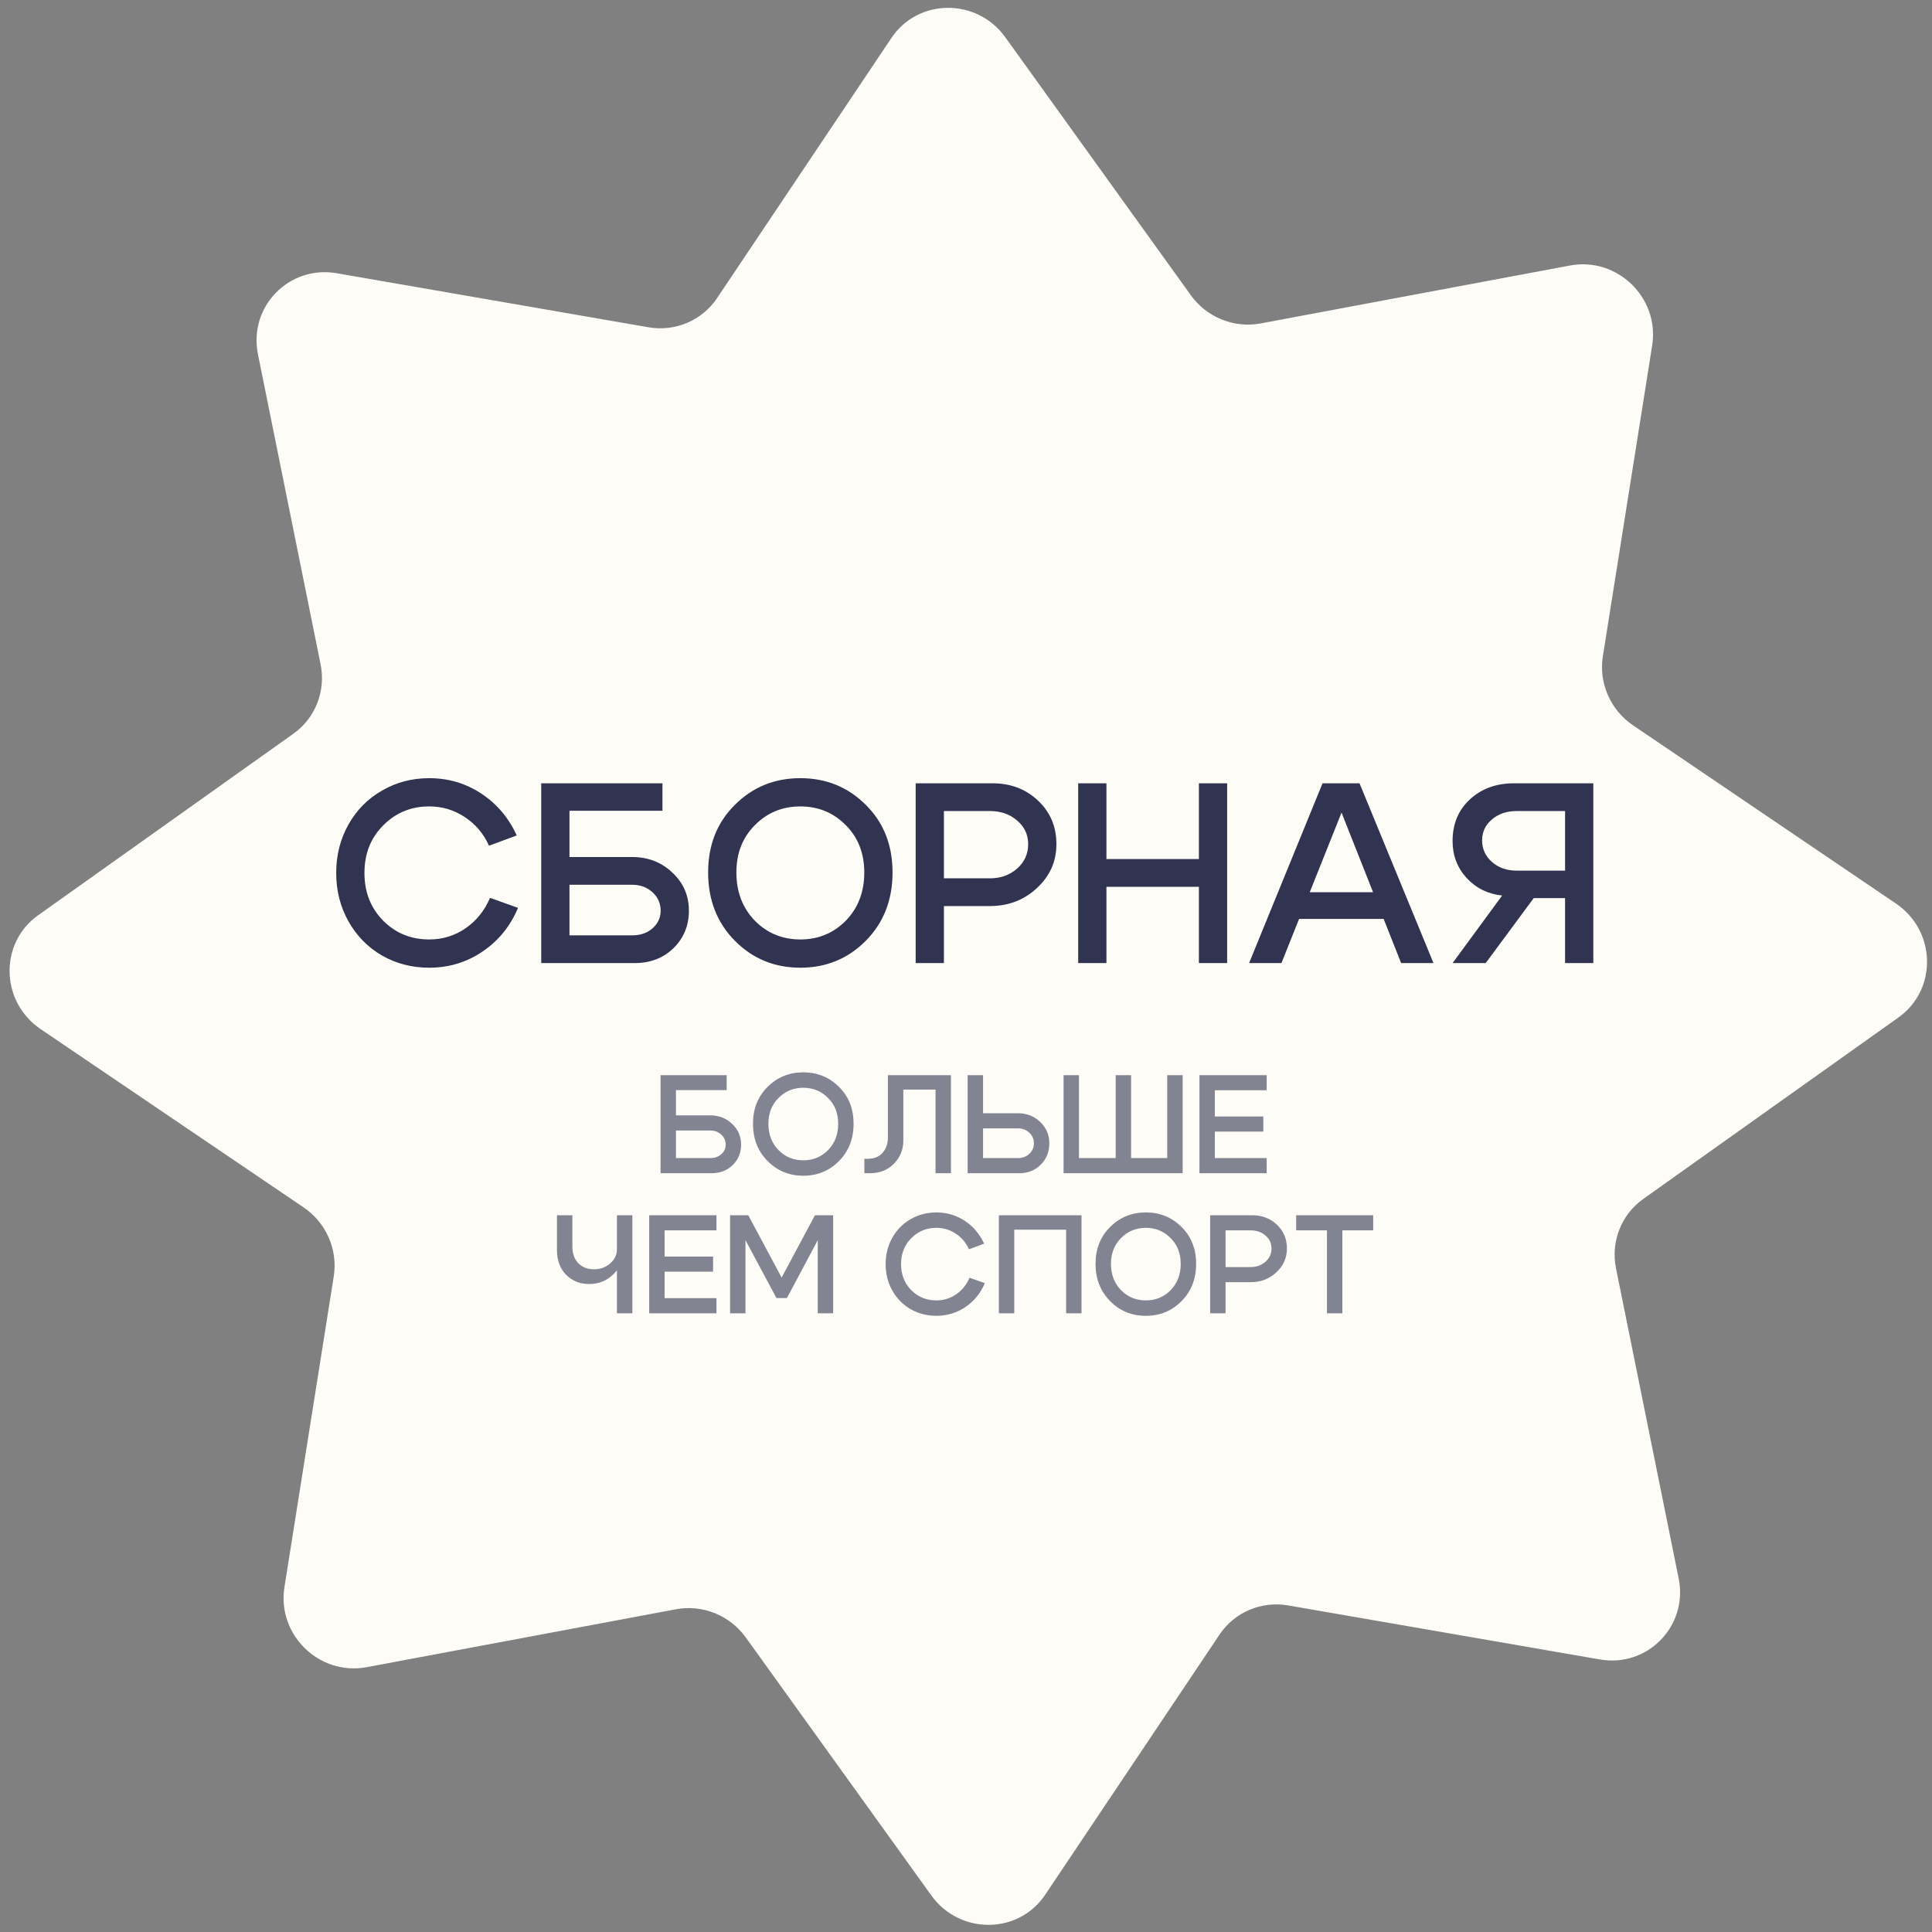 <?xml version="1.0" encoding="UTF-8"?> <svg xmlns="http://www.w3.org/2000/svg" width="331" height="331" viewBox="0 0 331 331" fill="none"><rect x="0" y="0" width="331" height="331" fill="#808080" stroke="none"/><path d="M44.193 60.692C42.548 52.552 49.509 45.395 57.691 46.813L111.089 56.069C115.681 56.865 120.276 54.916 122.845 51.082L152.722 6.505C157.3 -0.326 167.361 -0.389 172.231 6.382L204.015 50.574C206.748 54.374 211.425 56.265 215.982 55.412L268.968 45.49C277.087 43.969 284.354 51.037 283.059 59.196L274.611 112.436C273.884 117.015 275.904 121.637 279.779 124.265L324.835 154.81C331.739 159.491 331.955 169.55 325.254 174.315L281.523 205.417C277.761 208.092 275.941 212.738 276.864 217.307L287.598 270.427C289.243 278.567 282.281 285.724 274.099 284.306L220.702 275.05C216.109 274.254 211.515 276.203 208.945 280.037L179.069 324.614C174.491 331.445 164.43 331.508 159.559 324.736L127.776 280.545C125.042 276.744 120.365 274.854 115.808 275.707L62.823 285.629C54.704 287.15 47.437 280.081 48.731 271.923L57.179 218.683C57.906 214.104 55.886 209.481 52.011 206.854L6.955 176.309C0.051 171.628 -0.165 161.569 6.536 156.803L50.267 125.702C54.029 123.027 55.849 118.38 54.926 113.812L44.193 60.692Z" fill="#FDFCF6"></path><path d="M59.711 157.872C58.303 155.379 57.599 152.607 57.599 149.556C57.599 146.505 58.303 143.733 59.711 141.24C61.119 138.747 63.04 136.811 65.475 135.432C67.909 134.024 70.593 133.32 73.527 133.32C76.812 133.32 79.789 134.2 82.459 135.96C85.128 137.72 87.152 140.111 88.531 143.132L83.779 144.892C82.84 142.809 81.447 141.167 79.599 139.964C77.78 138.761 75.756 138.16 73.527 138.16C70.417 138.16 67.792 139.245 65.651 141.416C63.509 143.557 62.439 146.271 62.439 149.556C62.439 152.841 63.509 155.569 65.651 157.74C67.792 159.881 70.417 160.952 73.527 160.952C75.815 160.952 77.883 160.321 79.731 159.06C81.608 157.769 83.016 156.024 83.955 153.824L88.751 155.54C87.431 158.679 85.407 161.172 82.679 163.02C79.951 164.868 76.9 165.792 73.527 165.792C70.593 165.792 67.909 165.103 65.475 163.724C63.04 162.316 61.119 160.365 59.711 157.872ZM108.301 146.828C111.029 146.828 113.331 147.723 115.209 149.512C117.086 151.272 118.025 153.443 118.025 156.024C118.025 158.576 117.145 160.717 115.385 162.448C113.625 164.149 111.41 165 108.741 165L92.725 165L92.725 134.2L113.493 134.2L113.493 138.908L97.565 138.908L97.565 146.828L108.301 146.828ZM108.301 160.248C109.709 160.248 110.867 159.852 111.777 159.06C112.715 158.239 113.185 157.227 113.185 156.024C113.185 154.763 112.715 153.707 111.777 152.856C110.838 152.005 109.679 151.58 108.301 151.58L97.565 151.58L97.565 160.248L108.301 160.248ZM126.161 149.468C126.161 152.812 127.217 155.569 129.329 157.74C131.441 159.881 134.037 160.952 137.117 160.952C140.197 160.952 142.793 159.881 144.905 157.74C147.017 155.569 148.073 152.812 148.073 149.468C148.073 146.183 147.017 143.484 144.905 141.372C142.793 139.231 140.197 138.16 137.117 138.16C134.037 138.16 131.441 139.231 129.329 141.372C127.217 143.484 126.161 146.183 126.161 149.468ZM121.321 149.468C121.321 144.775 122.847 140.917 125.897 137.896C128.948 134.845 132.688 133.32 137.117 133.32C141.547 133.32 145.287 134.845 148.337 137.896C151.388 140.917 152.913 144.775 152.913 149.468C152.913 154.191 151.388 158.092 148.337 161.172C145.287 164.252 141.547 165.792 137.117 165.792C132.688 165.792 128.948 164.252 125.897 161.172C122.847 158.092 121.321 154.191 121.321 149.468ZM169.593 138.952L161.717 138.952L161.717 150.48L169.593 150.48C171.441 150.48 172.996 149.923 174.257 148.808C175.518 147.693 176.149 146.3 176.149 144.628C176.149 142.985 175.518 141.636 174.257 140.58C173.025 139.495 171.47 138.952 169.593 138.952ZM169.593 155.232L161.717 155.232L161.717 165L156.877 165L156.877 134.2L170.033 134.2C173.172 134.2 175.782 135.197 177.865 137.192C179.948 139.157 180.989 141.636 180.989 144.628C180.989 147.591 179.874 150.099 177.645 152.152C175.445 154.205 172.761 155.232 169.593 155.232ZM184.721 165L184.721 134.2L189.561 134.2L189.561 147.18L205.401 147.18L205.401 134.2L210.241 134.2L210.241 165L205.401 165L205.401 151.932L189.561 151.932L189.561 165L184.721 165ZM220.952 152.856L238.552 152.856L238.552 157.432L220.952 157.432L220.952 152.856ZM219.544 165L214 165L226.584 134.2L232.92 134.2L245.592 165L240.048 165L229.84 139.216L219.544 165ZM259.819 138.952C258.117 138.952 256.709 139.436 255.595 140.404C254.48 141.343 253.923 142.531 253.923 143.968C253.923 145.435 254.48 146.667 255.595 147.664C256.739 148.661 258.147 149.16 259.819 149.16L268.135 149.16L268.135 138.952L259.819 138.952ZM257.355 153.428C254.92 153.164 252.896 152.167 251.283 150.436C249.669 148.676 248.863 146.564 248.863 144.1C248.863 141.167 249.845 138.791 251.811 136.972C253.805 135.124 256.328 134.2 259.379 134.2L272.975 134.2L272.975 165L268.135 165L268.135 153.868L262.767 153.868L254.539 165L248.863 165L257.355 153.428Z" fill="#313450"></path><path d="M121.666 191.088C123.154 191.088 124.41 191.576 125.434 192.552C126.458 193.512 126.97 194.696 126.97 196.104C126.97 197.496 126.49 198.664 125.53 199.608C124.57 200.536 123.362 201 121.906 201L113.17 201L113.17 184.2L124.498 184.2L124.498 186.768L115.81 186.768L115.81 191.088L121.666 191.088ZM121.666 198.408C122.434 198.408 123.066 198.192 123.562 197.76C124.074 197.312 124.33 196.76 124.33 196.104C124.33 195.416 124.074 194.84 123.562 194.376C123.05 193.912 122.418 193.68 121.666 193.68L115.81 193.68L115.81 198.408L121.666 198.408ZM131.648 192.528C131.648 194.352 132.224 195.856 133.376 197.04C134.528 198.208 135.944 198.792 137.624 198.792C139.304 198.792 140.72 198.208 141.872 197.04C143.024 195.856 143.6 194.352 143.6 192.528C143.6 190.736 143.024 189.264 141.872 188.112C140.72 186.944 139.304 186.36 137.624 186.36C135.944 186.36 134.528 186.944 133.376 188.112C132.224 189.264 131.648 190.736 131.648 192.528ZM129.008 192.528C129.008 189.968 129.84 187.864 131.504 186.216C133.168 184.552 135.208 183.72 137.624 183.72C140.04 183.72 142.08 184.552 143.744 186.216C145.408 187.864 146.24 189.968 146.24 192.528C146.24 195.104 145.408 197.232 143.744 198.912C142.08 200.592 140.04 201.432 137.624 201.432C135.208 201.432 133.168 200.592 131.504 198.912C129.84 197.232 129.008 195.104 129.008 192.528ZM148.666 198.528C149.77 198.528 150.618 198.184 151.21 197.496C151.818 196.808 152.122 195.936 152.122 194.88L152.122 184.2L162.922 184.2L162.922 201L160.282 201L160.282 186.672L154.762 186.672L154.762 195.456C154.762 196.96 154.226 198.264 153.154 199.368C152.098 200.456 150.73 201 149.05 201L148.09 201L148.09 198.528L148.666 198.528ZM168.421 184.2L168.421 190.728L174.397 190.728C175.901 190.728 177.173 191.224 178.213 192.216C179.253 193.208 179.773 194.424 179.773 195.864C179.773 197.336 179.285 198.56 178.309 199.536C177.333 200.512 176.109 201 174.637 201L165.781 201L165.781 184.2L168.421 184.2ZM174.397 198.408C175.181 198.408 175.829 198.168 176.341 197.688C176.869 197.192 177.133 196.584 177.133 195.864C177.133 195.144 176.869 194.544 176.341 194.064C175.829 193.568 175.181 193.32 174.397 193.32L168.421 193.32L168.421 198.408L174.397 198.408ZM202.616 201L182.216 201L182.216 184.2L184.856 184.2L184.856 198.408L191.144 198.408L191.144 184.2L193.784 184.2L193.784 198.408L199.976 198.408L199.976 184.2L202.616 184.2L202.616 201ZM208.135 191.28L216.439 191.28L216.439 193.872L208.135 193.872L208.135 198.408L217.015 198.408L217.015 201L205.495 201L205.495 184.2L217.015 184.2L217.015 186.792L208.135 186.792L208.135 191.28ZM108.335 208.2L108.335 225L105.695 225L105.695 208.2L108.335 208.2ZM98.062 208.2L98.062 213.552C98.062 214.768 98.406 215.728 99.094 216.432C99.782 217.12 100.671 217.464 101.759 217.464C102.847 217.464 103.775 217.128 104.543 216.456C105.311 215.784 105.695 214.976 105.695 214.032L106.847 214.032C106.847 215.696 106.279 217.104 105.143 218.256C104.007 219.408 102.607 219.984 100.943 219.984C99.359 219.984 98.038 219.456 96.983 218.4C95.942 217.328 95.422 215.912 95.422 214.152L95.422 208.2L98.062 208.2ZM113.865 215.28L122.169 215.28L122.169 217.872L113.865 217.872L113.865 222.408L122.745 222.408L122.745 225L111.225 225L111.225 208.2L122.745 208.2L122.745 210.792L113.865 210.792L113.865 215.28ZM125.079 225L125.079 208.2L128.199 208.2L133.911 218.88L139.623 208.2L142.743 208.2L142.743 225L140.103 225L140.103 212.472L134.823 222.384L133.023 222.384L127.719 212.472L127.719 225L125.079 225ZM152.883 221.112C152.115 219.752 151.731 218.24 151.731 216.576C151.731 214.912 152.115 213.4 152.883 212.04C153.651 210.68 154.699 209.624 156.027 208.872C157.355 208.104 158.819 207.72 160.419 207.72C162.211 207.72 163.835 208.2 165.291 209.16C166.747 210.12 167.851 211.424 168.603 213.072L166.011 214.032C165.499 212.896 164.739 212 163.731 211.344C162.739 210.688 161.635 210.36 160.419 210.36C158.723 210.36 157.291 210.952 156.123 212.136C154.955 213.304 154.371 214.784 154.371 216.576C154.371 218.368 154.955 219.856 156.123 221.04C157.291 222.208 158.723 222.792 160.419 222.792C161.667 222.792 162.795 222.448 163.803 221.76C164.827 221.056 165.595 220.104 166.107 218.904L168.723 219.84C168.003 221.552 166.899 222.912 165.411 223.92C163.923 224.928 162.259 225.432 160.419 225.432C158.819 225.432 157.355 225.056 156.027 224.304C154.699 223.536 153.651 222.472 152.883 221.112ZM171.13 208.2L185.29 208.2L185.29 225L182.65 225L182.65 210.672L173.77 210.672L173.77 225L171.13 225L171.13 208.2ZM190.335 216.528C190.335 218.352 190.911 219.856 192.063 221.04C193.215 222.208 194.631 222.792 196.311 222.792C197.991 222.792 199.407 222.208 200.559 221.04C201.711 219.856 202.287 218.352 202.287 216.528C202.287 214.736 201.711 213.264 200.559 212.112C199.407 210.944 197.991 210.36 196.311 210.36C194.631 210.36 193.215 210.944 192.063 212.112C190.911 213.264 190.335 214.736 190.335 216.528ZM187.695 216.528C187.695 213.968 188.527 211.864 190.191 210.216C191.855 208.552 193.895 207.72 196.311 207.72C198.727 207.72 200.767 208.552 202.431 210.216C204.095 211.864 204.927 213.968 204.927 216.528C204.927 219.104 204.095 221.232 202.431 222.912C200.767 224.592 198.727 225.432 196.311 225.432C193.895 225.432 191.855 224.592 190.191 222.912C188.527 221.232 187.695 219.104 187.695 216.528ZM214.265 210.792L209.969 210.792L209.969 217.08L214.265 217.08C215.273 217.08 216.121 216.776 216.809 216.168C217.497 215.56 217.841 214.8 217.841 213.888C217.841 212.992 217.497 212.256 216.809 211.68C216.137 211.088 215.289 210.792 214.265 210.792ZM214.265 219.672L209.969 219.672L209.969 225L207.329 225L207.329 208.2L214.505 208.2C216.217 208.2 217.641 208.744 218.777 209.832C219.913 210.904 220.481 212.256 220.481 213.888C220.481 215.504 219.873 216.872 218.657 217.992C217.457 219.112 215.993 219.672 214.265 219.672ZM235.261 208.2L235.261 210.792L229.981 210.792L229.981 225L227.341 225L227.341 210.792L222.061 210.792L222.061 208.2L235.261 208.2Z" fill="#313450" fill-opacity="0.6"></path></svg> 